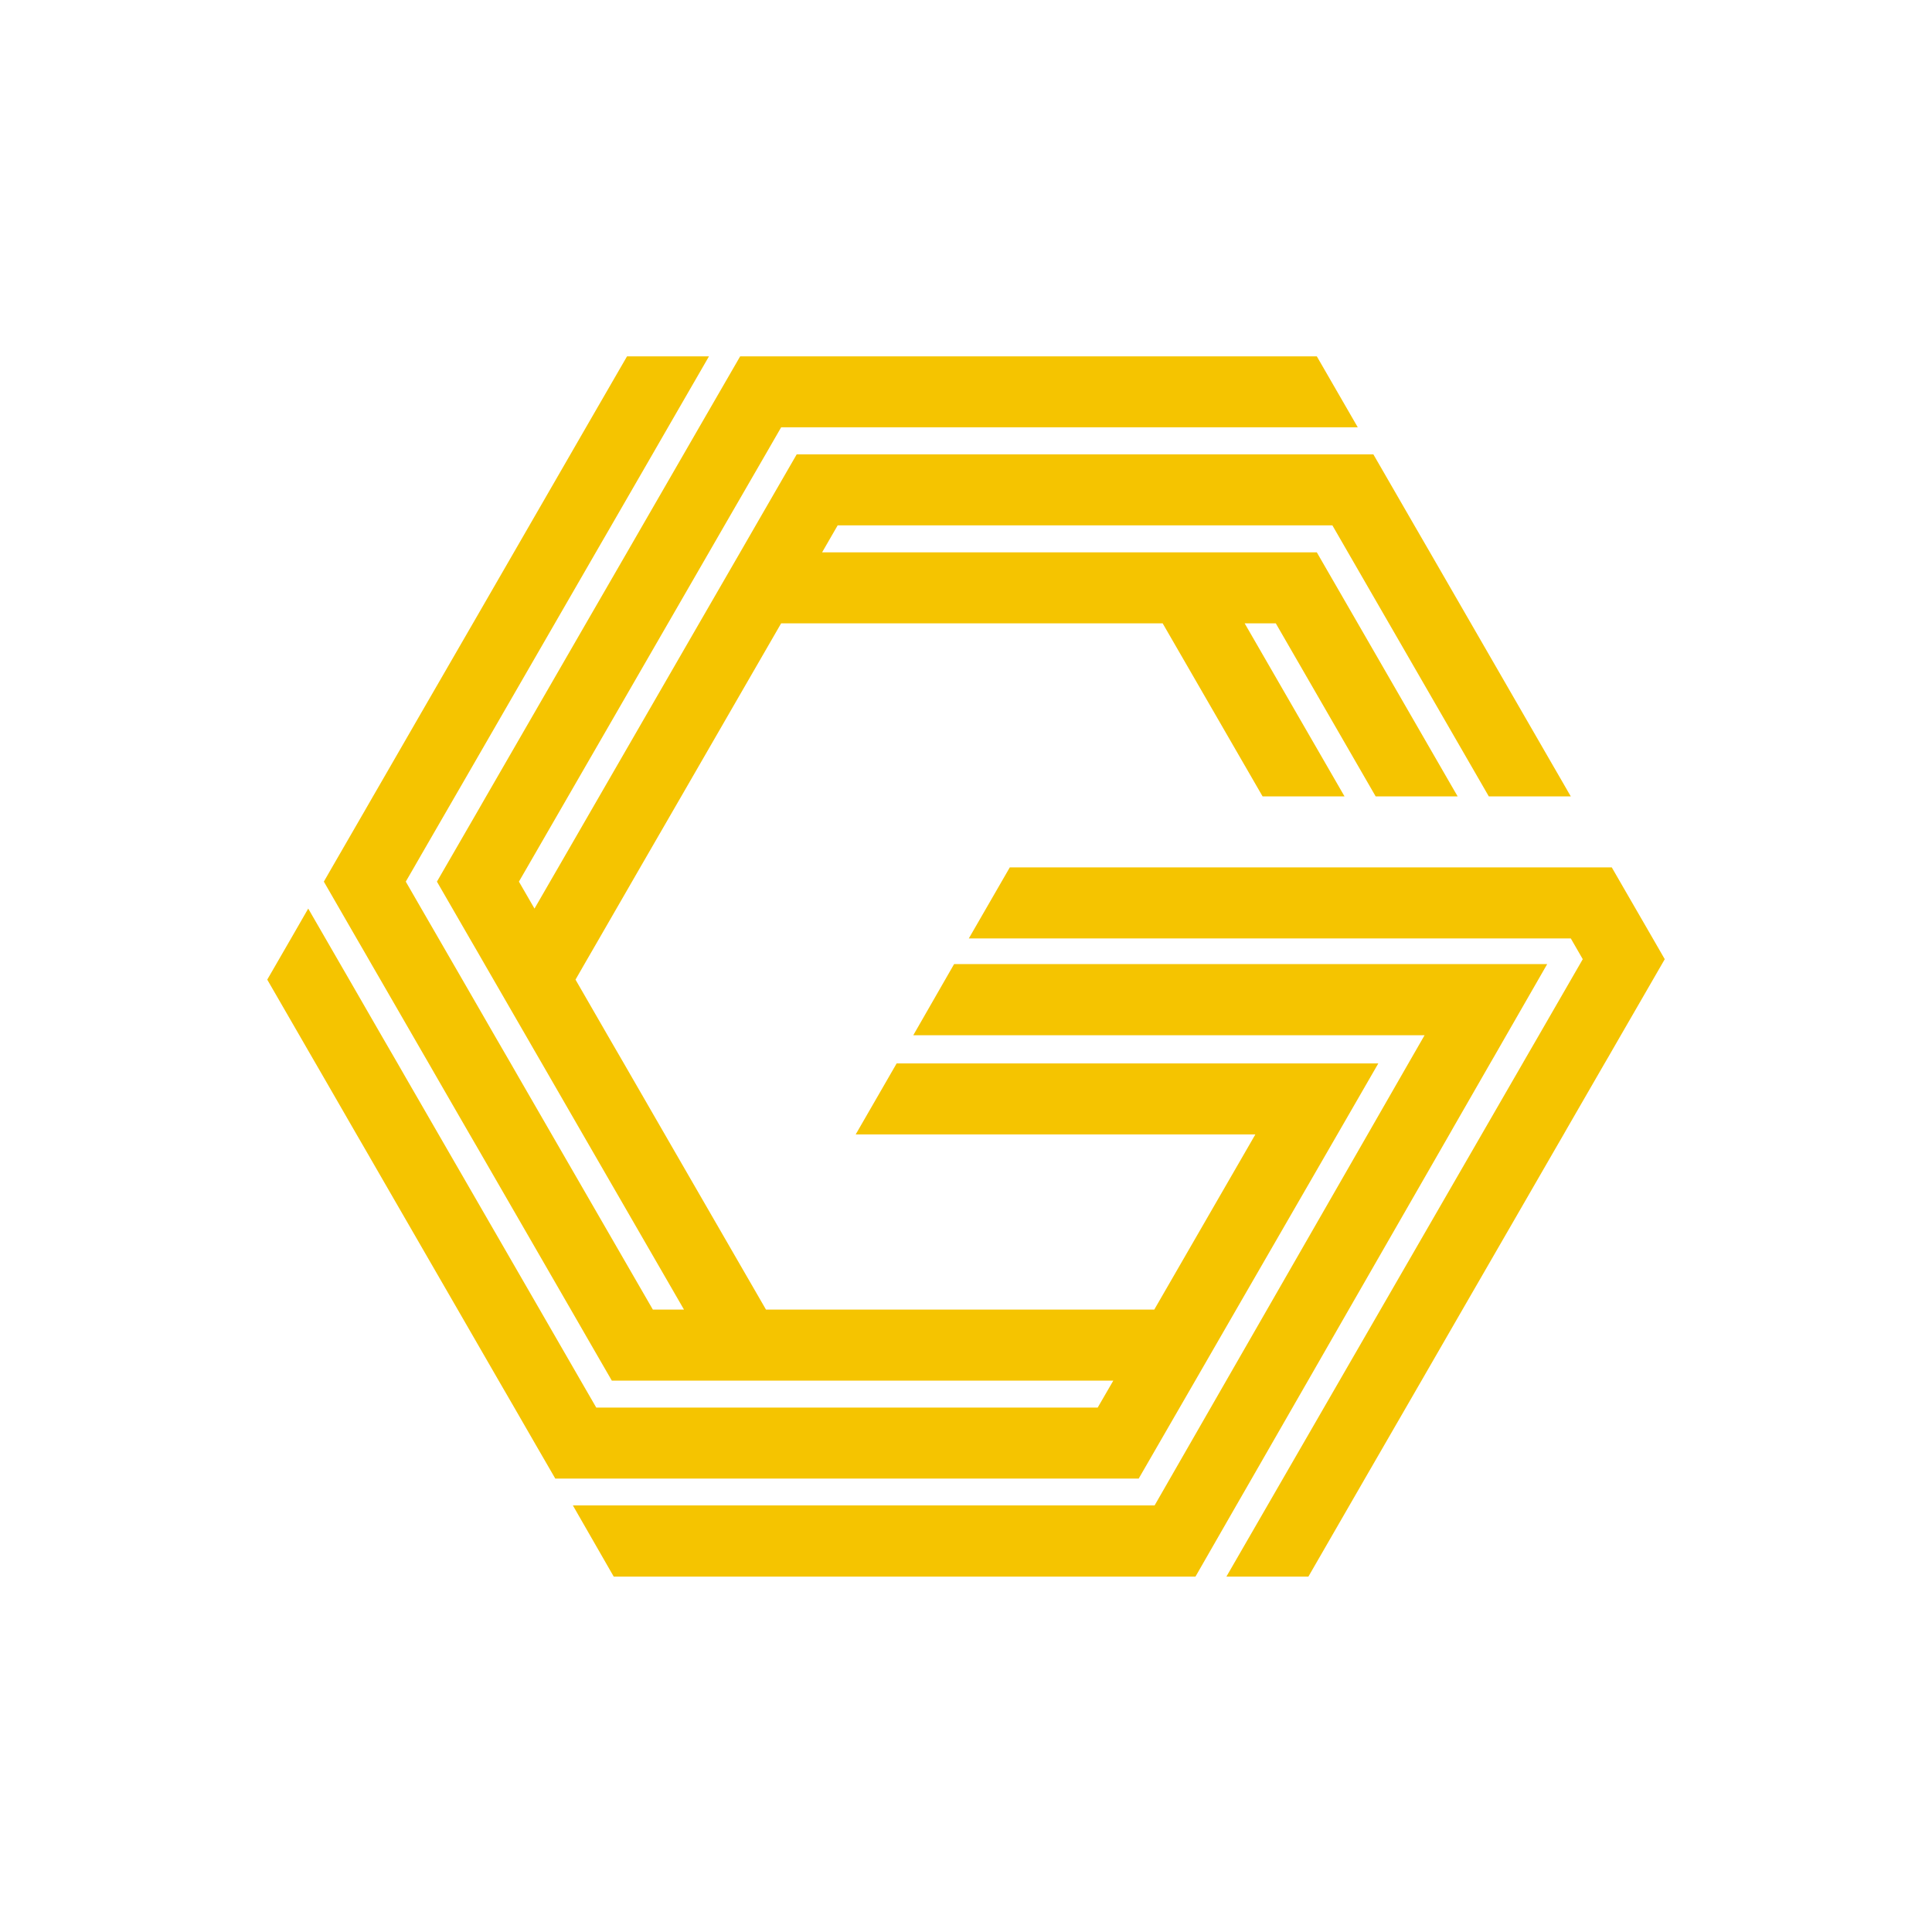 <svg width="347" height="347" viewBox="0 0 347 347" fill="none" xmlns="http://www.w3.org/2000/svg">
<path d="M150.453 94.353L147.657 99.204H236.508L243.866 111.954L261.157 141.925L261.808 143.04H247.081L229.14 111.954H223.547L241.488 143.04H226.771L208.82 111.954H140.298L122.357 143.04L114.989 155.791L107.631 168.55L104.834 173.392L103.366 175.948L109.247 186.152L112.053 190.994L119.412 203.753L123.676 211.142L131.044 223.901L137.576 235.211H207.315L225.47 203.753H153.687L161.045 190.994H247.555L240.196 203.753L222.032 235.211L214.674 247.971L211.877 252.813L204.518 265.563H99.733L95.998 259.104L92.374 252.813L89.569 247.971L82.21 235.211L75.678 223.901L68.32 211.151L65.523 206.3L64.046 203.753L58.164 193.549L56.687 190.994L55.359 188.698L53.891 186.152L48 175.948L49.477 173.392L52.274 168.55L55.359 163.188L58.453 168.55L61.249 173.392L62.727 175.948L65.523 180.799L68.608 186.152L71.414 190.994L72.882 193.549L75.678 198.391L78.772 203.753L83.046 211.151L96.936 235.211L103.357 246.345L104.295 247.971L107.092 252.813H197.151L199.957 247.971H109.888L106.153 241.503L102.53 235.211L85.843 206.3L84.365 203.753L78.475 193.549L77.007 190.994L75.678 188.698L74.21 186.152L68.32 175.948L66.842 173.392L65.523 171.097L64.046 168.55L58.164 158.346L59.633 155.791L65.523 145.596L66.991 143.04L68.32 140.745L75.678 127.985L84.942 111.954L92.3 99.204L95.097 94.353L102.455 81.603L105.252 76.751L112.62 64.001H127.337L119.978 76.751L117.182 81.603L109.823 94.353L107.017 99.204L99.659 111.954L83.046 140.745L81.718 143.04L75.678 153.495L74.359 155.791L72.882 158.346L75.678 163.198L78.772 168.55L81.569 173.392L83.046 175.948L85.843 180.799L88.927 186.152L91.733 190.994L93.201 193.549L99.092 203.753L113.521 228.743L117.256 235.211H122.849L116.318 223.901L104.685 203.753L97.327 190.994L95.998 188.698L94.53 186.152L88.639 175.948L87.162 173.392L85.843 171.097L84.365 168.55L78.475 158.346L79.952 155.791L85.843 145.596L87.311 143.04L105.252 111.954L112.62 99.204L115.416 94.353L122.775 81.603L125.572 76.751L132.94 64.001H236.508L243.866 76.751H140.298L137.502 81.603L130.134 94.353L127.337 99.204L119.978 111.954L102.037 143.04L94.679 155.791L93.201 158.346L95.998 163.188L100.272 155.791L107.631 143.04L125.572 111.954L132.94 99.204L135.736 94.353L143.095 81.603H246.663L254.022 94.353L256.828 99.204L264.186 111.954L271.322 124.324L278.68 137.074L281.477 141.916V141.925L282.127 143.04H267.401L249.46 111.954L242.101 99.204L239.304 94.353H150.453Z" fill="#F5C400"/>
<path d="M299 172.276L298.359 173.392L291.641 185.027L290.991 186.151L288.845 189.878L288.194 190.993L281.477 202.628L280.836 203.753L278.68 207.479L271.322 220.23L262.672 235.21L255.313 247.97L252.516 252.812L245.149 265.562L242.352 270.413L234.993 283.173H220.267L273.477 190.993L274.118 189.878L276.274 186.151L283.632 173.392L284.274 172.276L282.127 168.55H174.006L181.365 155.79H289.486L291.641 159.526L296.854 168.55L299 172.276Z" fill="#F5C400"/>
<path d="M277.889 173.153L271.191 184.814L270.543 185.941L268.403 189.675L267.754 190.793L261.057 202.453L260.417 203.58L242.307 235.106L234.97 247.894L232.182 252.746L224.845 265.524L222.047 270.386L214.71 283.173H110.234L103.721 271.829L102.897 270.386H207.373L210.162 265.524L220.287 247.894L227.633 235.106L245.734 203.58L253.071 190.793L255.86 185.941H164.028L171.365 173.153H277.889Z" fill="#F5C400"/>
</svg>
